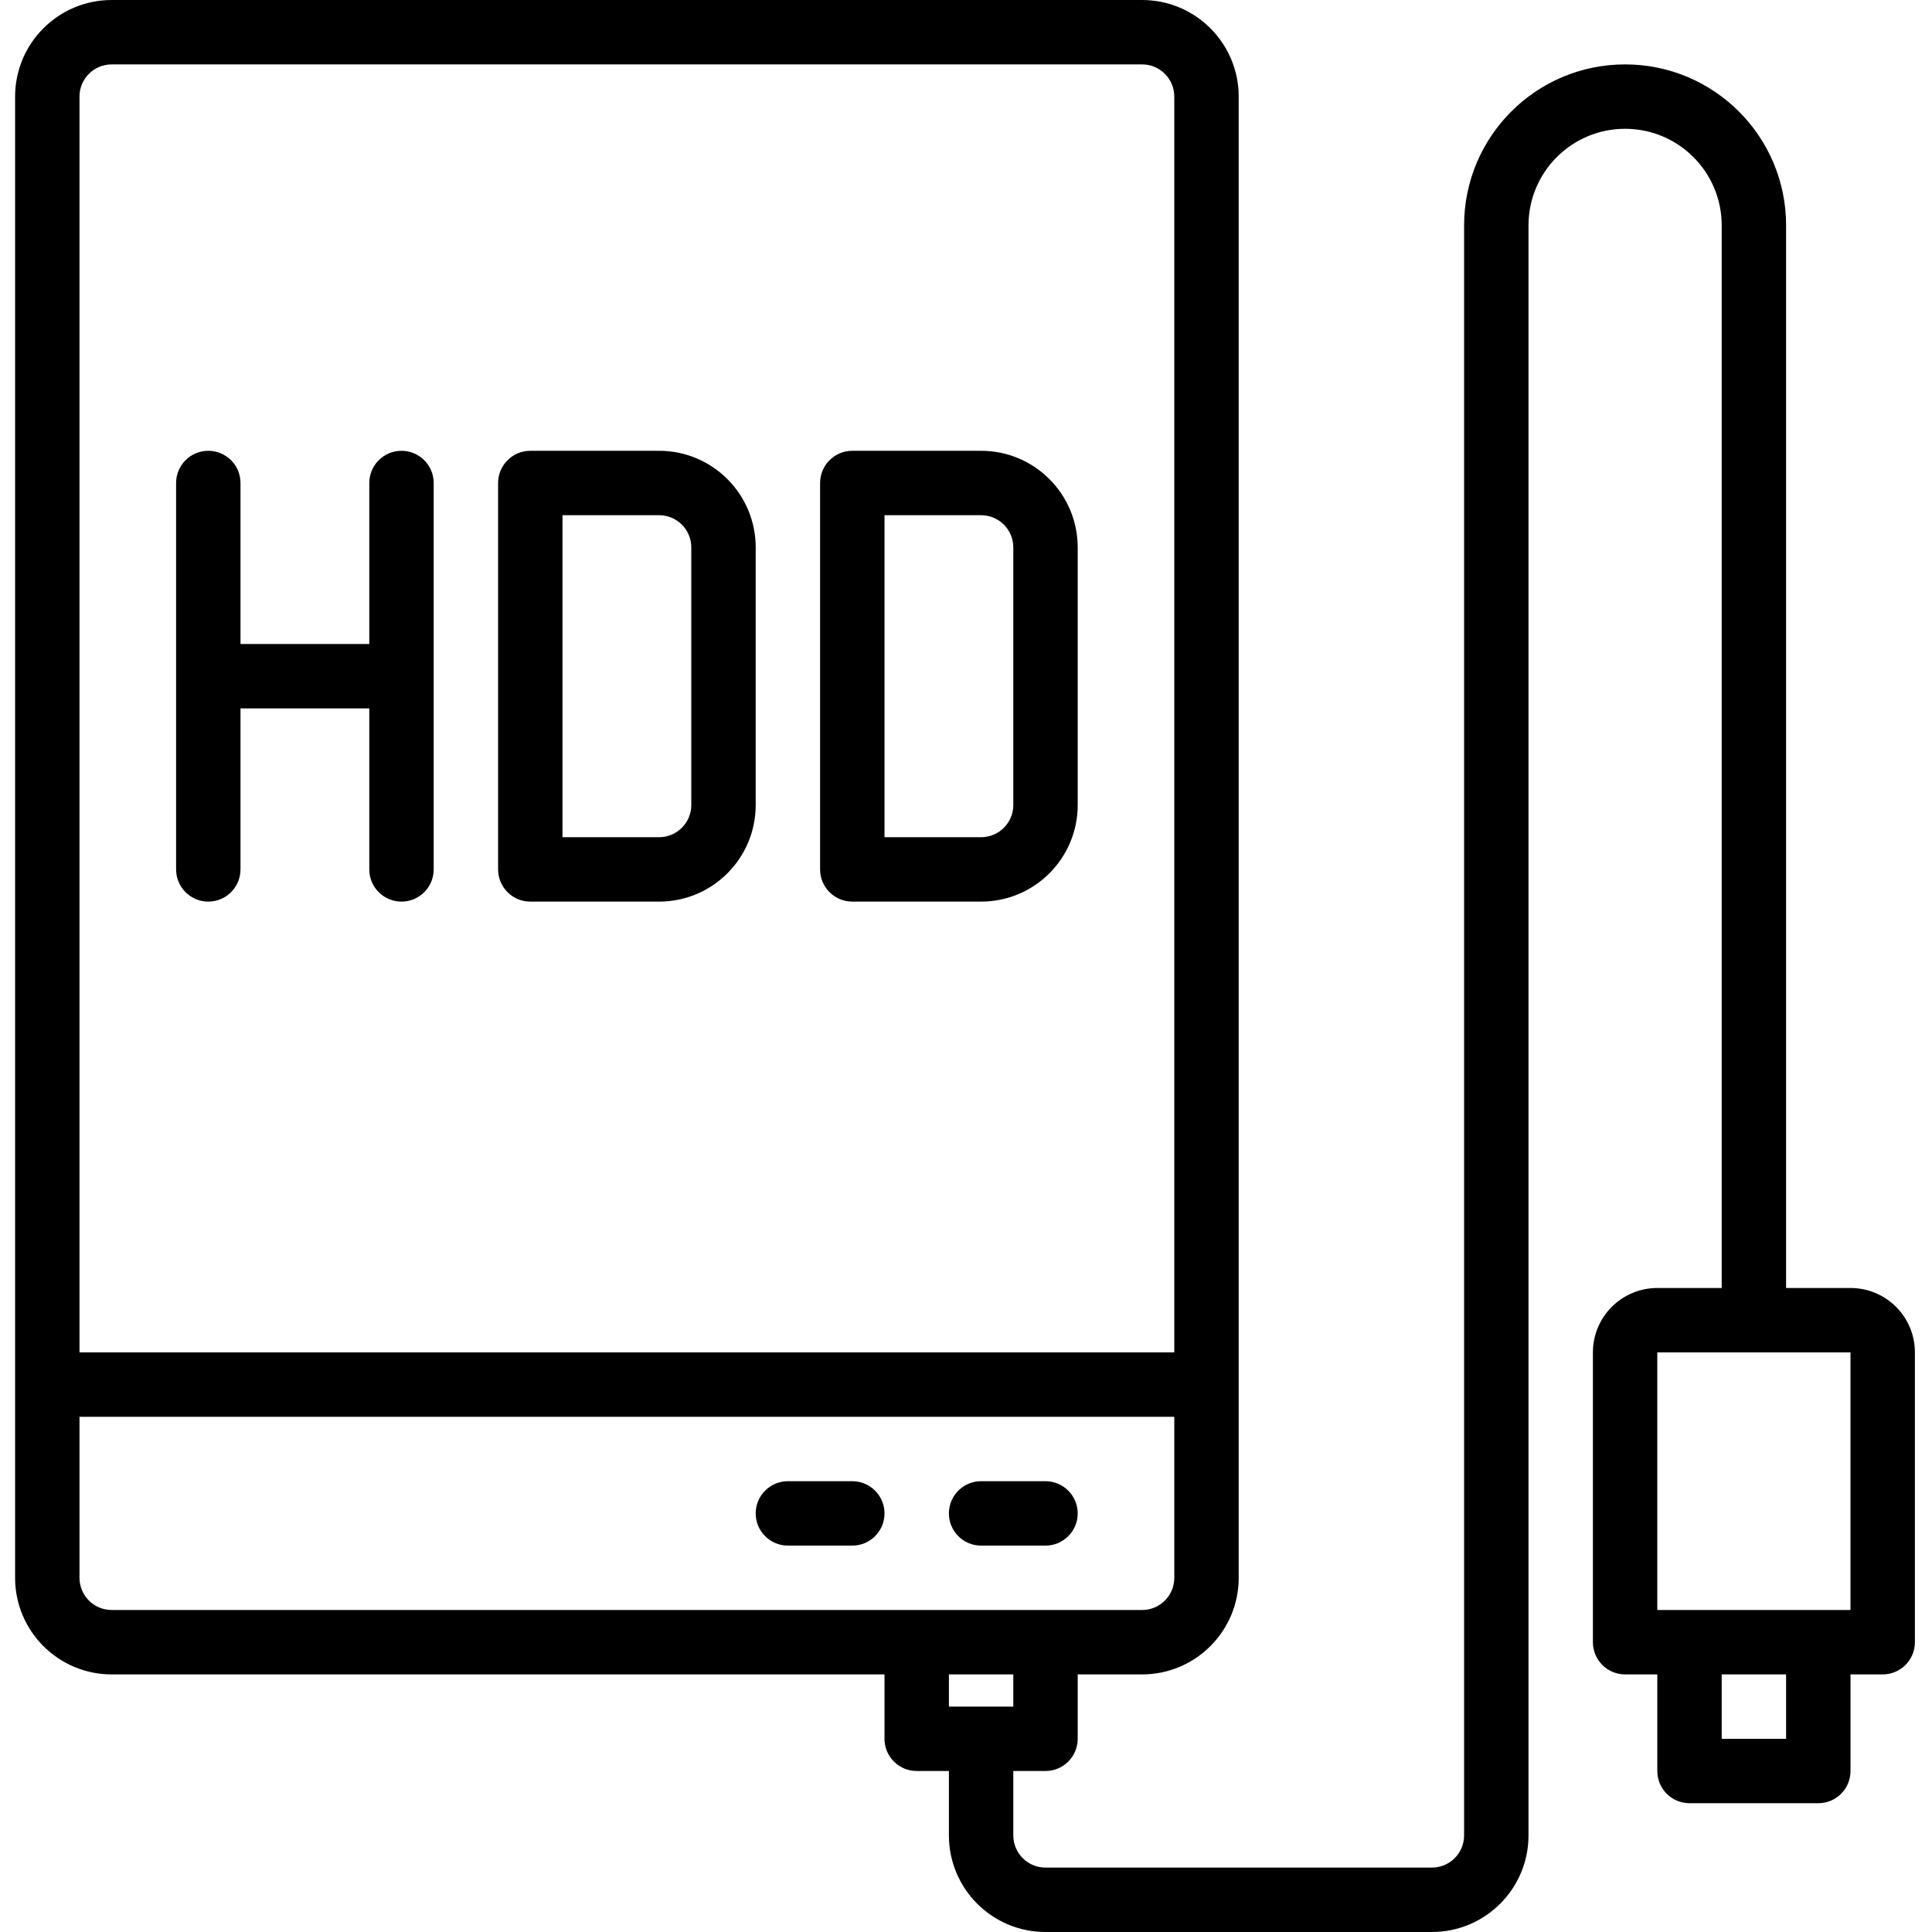 <?xml version="1.0" encoding="UTF-8"?> <svg xmlns="http://www.w3.org/2000/svg" height="512pt" viewBox="-4 0 512 512" width="512pt"><path d="m256 409.602h17.066c4.715 0 8.535-3.82 8.535-8.535 0-4.711-3.82-8.531-8.535-8.531h-17.066c-4.711 0-8.531 3.82-8.531 8.531 0 4.715 3.82 8.535 8.531 8.535zm0 0"></path><path d="m221.867 392.535h-17.066c-4.715 0-8.535 3.82-8.535 8.531 0 4.715 3.82 8.535 8.535 8.535h17.066c4.711 0 8.535-3.82 8.535-8.535 0-4.711-3.824-8.531-8.535-8.531zm0 0"></path><path d="m221.867 238.934h34.133c14.137 0 25.602-11.461 25.602-25.602v-68.266c0-14.137-11.465-25.602-25.602-25.602h-34.133c-4.715 0-8.535 3.824-8.535 8.535v102.398c0 4.715 3.82 8.535 8.535 8.535zm8.535-102.398h25.598c4.715 0 8.535 3.82 8.535 8.531v68.266c0 4.715-3.82 8.535-8.535 8.535h-25.598zm0 0"></path><path d="m136.535 238.934h34.133c14.137 0 25.598-11.461 25.598-25.602v-68.266c0-14.137-11.461-25.602-25.598-25.602h-34.133c-4.715 0-8.535 3.824-8.535 8.535v102.398c0 4.715 3.82 8.535 8.535 8.535zm8.531-102.398h25.602c4.711 0 8.531 3.82 8.531 8.531v68.266c0 4.715-3.82 8.535-8.531 8.535h-25.602zm0 0"></path><path d="m51.199 238.934c4.715 0 8.535-3.82 8.535-8.535v-42.664h34.133v42.664c0 4.715 3.82 8.535 8.535 8.535 4.711 0 8.531-3.82 8.531-8.535v-102.398c0-4.711-3.82-8.535-8.531-8.535-4.715 0-8.535 3.824-8.535 8.535v42.668h-34.133v-42.668c0-4.711-3.82-8.535-8.535-8.535-4.711 0-8.531 3.824-8.531 8.535v102.398c0 4.715 3.82 8.535 8.531 8.535zm0 0"></path><path d="m486.398 341.332h-17.066v-281.598c0-23.566-19.102-42.668-42.664-42.668-23.566 0-42.668 19.102-42.668 42.668v426.664c0 4.715-3.82 8.535-8.531 8.535h-102.402c-4.711 0-8.531-3.82-8.531-8.535v-17.066h8.531c4.715 0 8.535-3.82 8.535-8.531v-17.066h17.066c14.137 0 25.598-11.465 25.598-25.602v-392.531c0-14.141-11.461-25.602-25.598-25.602h-273.066c-14.141 0-25.602 11.461-25.602 25.602v392.531c0 14.137 11.461 25.602 25.602 25.602h204.797v17.066c0 4.711 3.82 8.531 8.535 8.531h8.535v17.066c0 14.141 11.461 25.602 25.598 25.602h102.398c14.141 0 25.602-11.461 25.602-25.602v-426.664c0-14.141 11.461-25.602 25.598-25.602 14.141 0 25.602 11.461 25.602 25.602v281.598h-17.066c-9.426 0-17.066 7.645-17.066 17.07v76.797c0 4.715 3.82 8.535 8.531 8.535h8.535v25.598c0 4.715 3.82 8.535 8.531 8.535h34.137c4.711 0 8.531-3.82 8.531-8.535v-25.598h8.535c4.711 0 8.531-3.82 8.531-8.535v-76.801c.004-9.426-7.641-17.066-17.066-17.066zm-460.797-324.266h273.066c4.711 0 8.531 3.82 8.531 8.535v332.801h-290.133v-332.801c0-4.715 3.82-8.535 8.535-8.535zm-8.535 401.066v-42.664h290.133v42.664c0 4.715-3.82 8.535-8.531 8.535h-273.066c-4.715 0-8.535-3.82-8.535-8.535zm247.469 25.602v8.531h-17.066v-8.531zm204.797 17.066h-17.066v-17.066h17.066zm17.066-34.133h-51.199v-68.27h51.199zm0 0"></path></svg> 